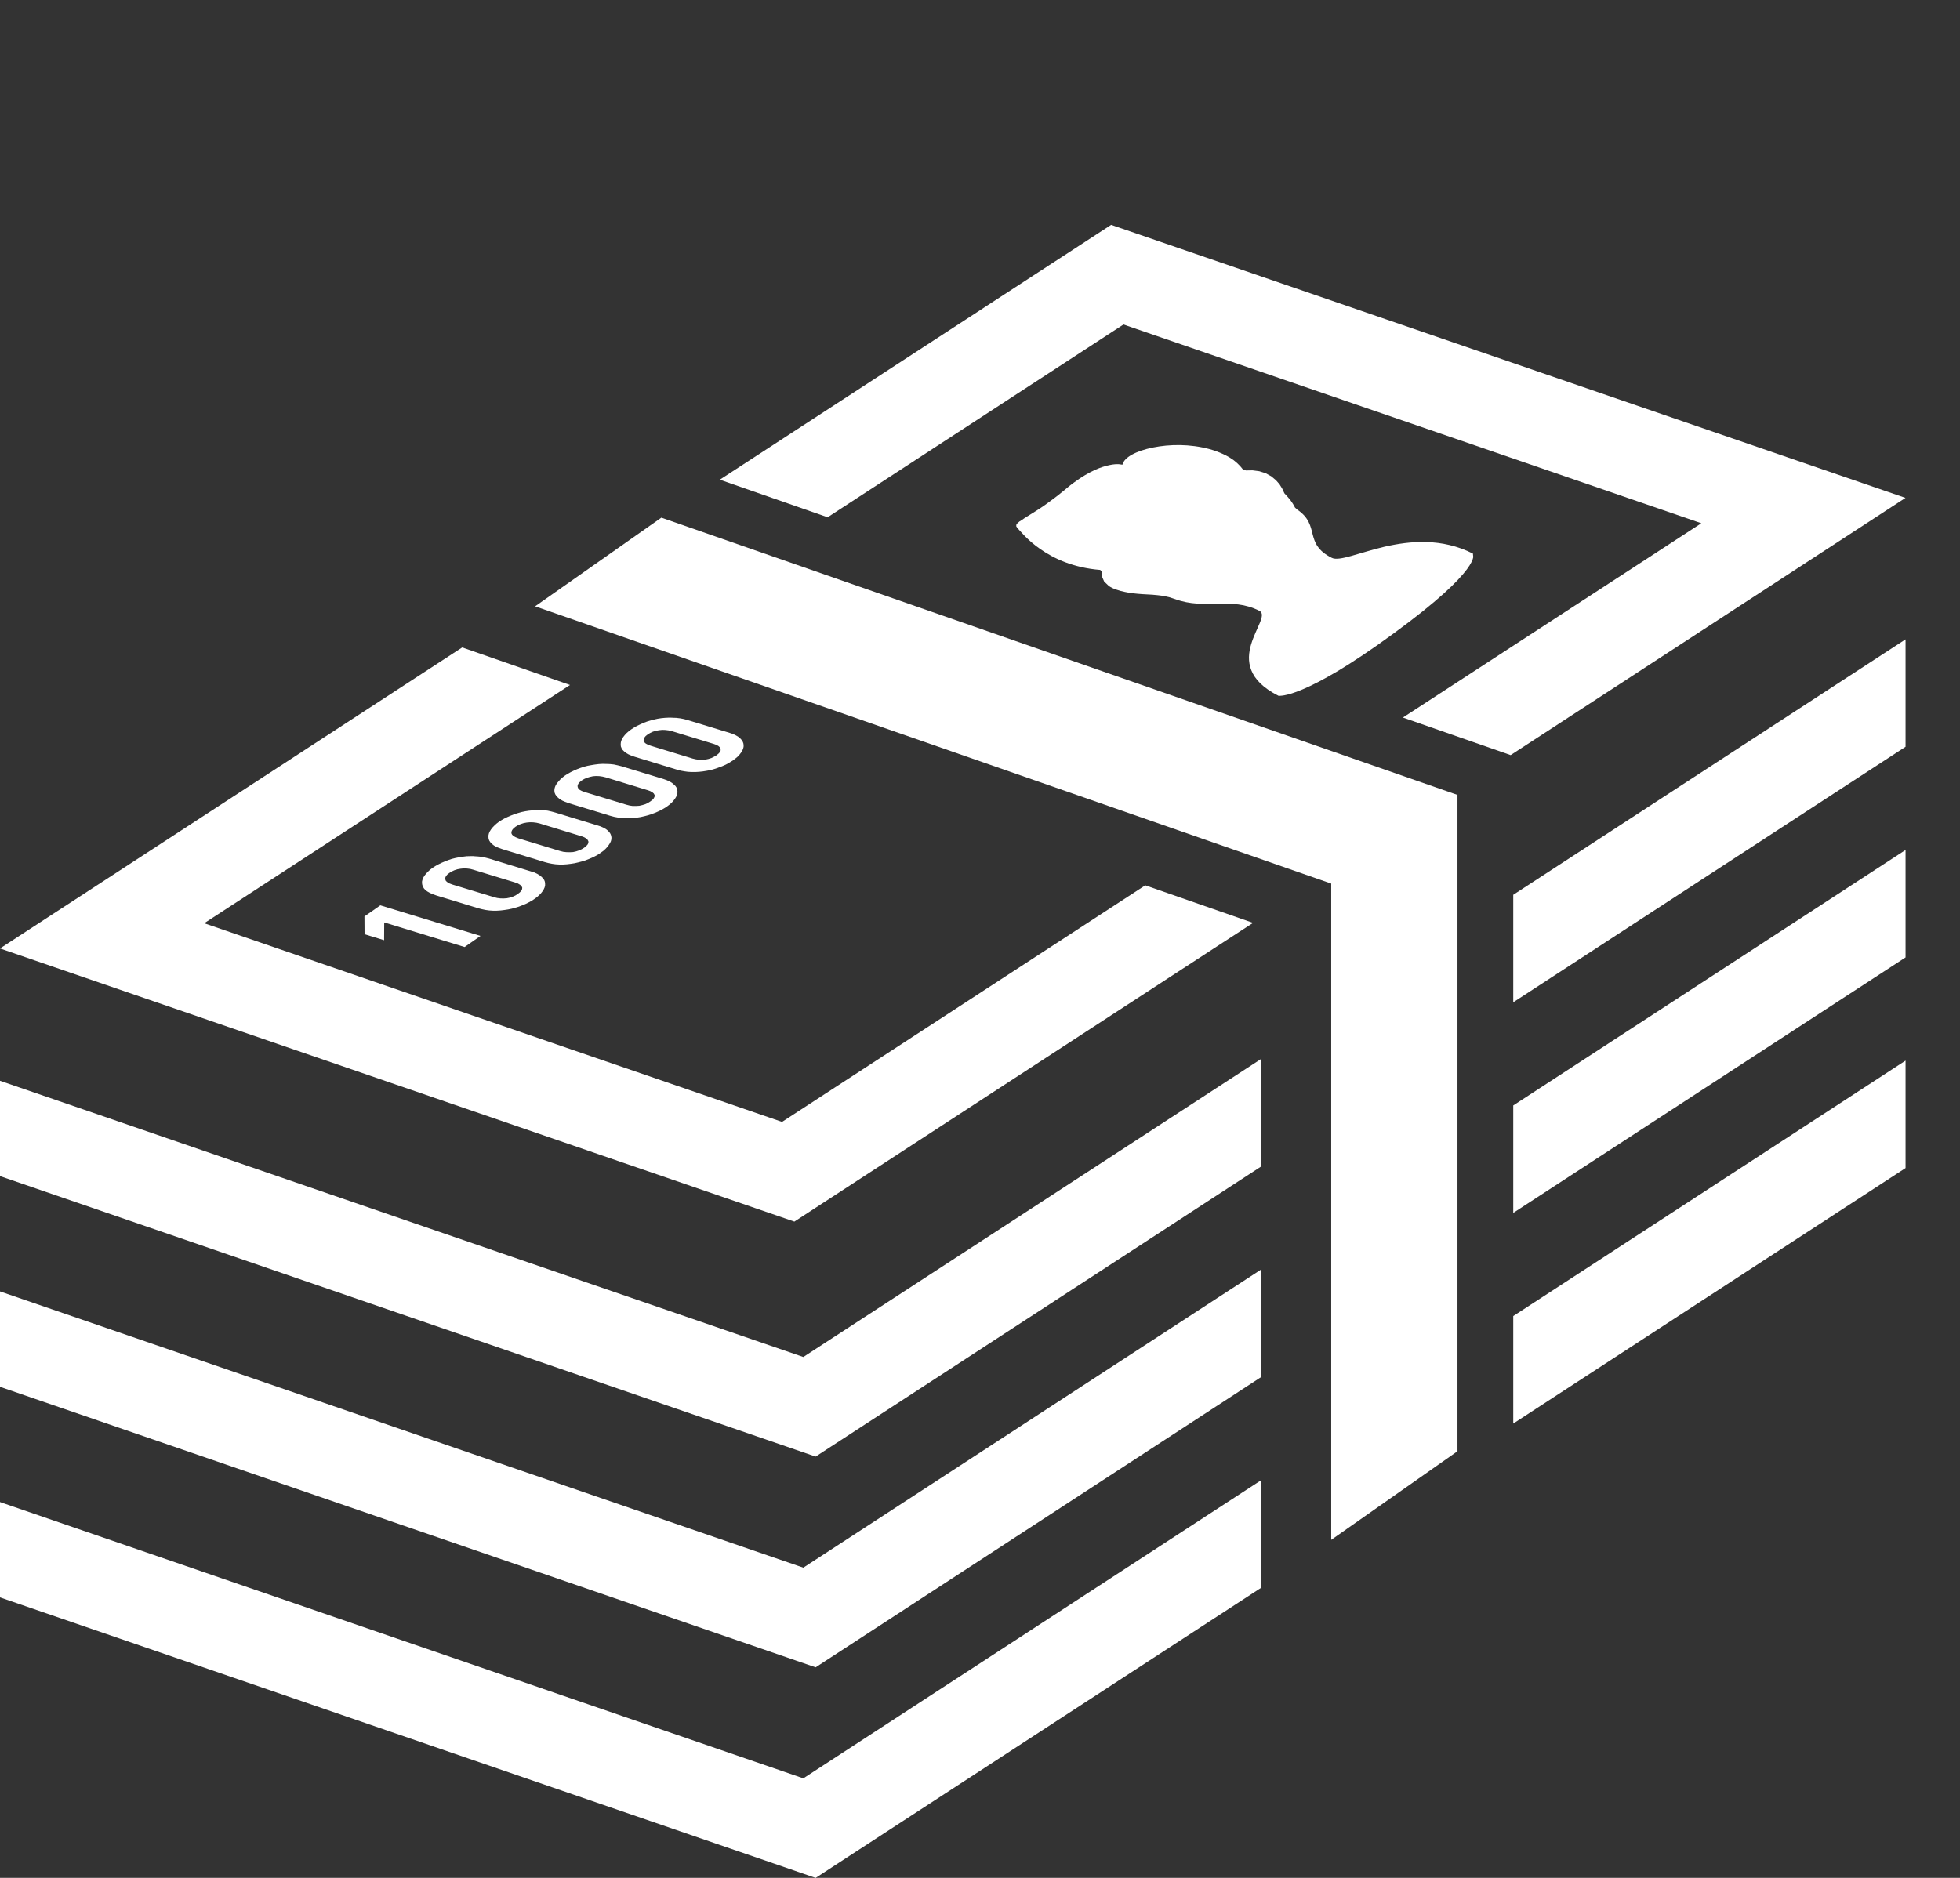 <?xml version="1.0" encoding="UTF-8"?>
<svg id="b" data-name="contents" xmlns="http://www.w3.org/2000/svg" viewBox="0 0 72 69">
  <rect x="0" y="0" width="72" height="69" fill="#333333" stroke="none"/>
  <defs>
    <style>
      .d {
        fill: #fff;
        stroke-width: 0px;
      }
    </style>
  </defs>
  <polygon class="d" points="30.403 19.006 41.27 11.924 62.498 19.226 51.535 26.365 55.493 27.745 69.998 18.294 40.817 8.263 26.442 17.625 30.403 19.006"/>
  <polygon class="d" points="42.071 32.53 28.728 41.223 7.502 33.923 20.939 25.169 16.979 23.789 0 34.85 29.181 44.886 46.031 33.91 42.071 32.53"/>
  <polygon class="d" points="46.322 38.913 29.51 49.861 0 39.712 0 43.215 29.962 53.52 46.322 42.865 46.322 38.913"/>
  <polygon class="d" points="55.589 32.878 55.589 36.828 70 27.439 70 23.492 55.589 32.878"/>
  <polygon class="d" points="46.322 46.65 29.51 57.601 0 47.452 0 50.957 29.962 61.263 46.322 50.602 46.322 46.65"/>
  <polygon class="d" points="55.589 40.618 55.589 44.567 70 35.179 70 31.231 55.589 40.618"/>
  <polygon class="d" points="55.589 48.357 55.589 52.307 70 42.919 70 38.971 55.589 48.357"/>
  <polygon class="d" points="46.322 54.392 29.51 65.342 0 55.191 0 58.694 29.962 69 46.322 58.344 46.322 54.392"/>
  <polygon class="d" points="24.295 19.02 19.657 22.278 48.902 32.466 48.902 56.58 53.54 53.324 53.54 29.208 24.295 19.02"/>
  <path class="d" d="M24.706,26.373l.139.004.139.017.137.026.134.036,1.549.472.12.04.104.049.086.05.071.057.055.06.041.062.025.062.011.068-.002.068-.017.068-.03.069-.043.07-.058.075-.066.073-.081.068-.09.069-.1.064-.109.064-.117.058-.124.049-.123.047-.126.041-.13.037-.135.025-.141.023-.139.015-.139.008h-.143l-.135-.008-.136-.019-.133-.024-.132-.036-1.547-.472-.124-.043-.109-.047-.087-.051-.072-.056-.058-.058-.038-.061-.026-.065-.006-.068.004-.069.015-.068.032-.07.043-.071.056-.072.068-.073.081-.07.09-.068.1-.064.109-.062.118-.056.124-.056.124-.047.126-.038.13-.035.135-.03.136-.021.135-.013.139-.007.144.002ZM26.211,27.332l-1.529-.467-.12-.028-.117-.015-.12-.004-.12.013-.113.021-.107.032-.098.045-.092.055-.075.06-.049.06-.026.06-.002.059.028.052.053.047.082.044.102.037,1.532.468.118.028.115.017.118.004.12-.009.115-.025.107-.034.096-.047.089-.051.075-.062.054-.058.025-.058v-.058l-.025-.056-.054-.05-.077-.043-.104-.037"/>
  <path class="d" d="M19.85,29.762l.14.008.134.017.134.031.134.036,1.549.472.12.039.107.047.09.051.071.055.055.06.041.062.025.064.011.066-.002.068-.017.068-.034.073-.047.072-.054.073-.064.068-.081.073-.089.064-.103.071-.111.061-.116.056-.121.051-.124.048-.126.038-.131.034-.136.031-.139.021-.139.017-.138.009h-.143l-.139-.009-.134-.019-.132-.027-.131-.035-1.546-.472-.128-.045-.106-.043-.09-.053-.068-.054-.058-.061-.041-.062-.024-.064-.006-.068.002-.068.017-.071.032-.07.043-.068.056-.072.068-.07.077-.071.094-.072.103-.065.106-.059.116-.055.12-.051.128-.05.128-.04.132-.037.132-.027.137-.021.136-.013.139-.009h.143v.001ZM21.356,30.725l-1.532-.468-.118-.027-.121-.015-.12-.002-.115.01-.113.021-.107.034-.1.043-.092.056-.073.059-.049.06-.026.06-.004.06.025.052.051.051.077.042.105.043,1.532.466.117.029.12.013.12.002.12-.006.115-.026.107-.036.096-.044.092-.056.075-.061.051-.059.026-.056v-.056l-.028-.055-.051-.051-.077-.045-.102-.039"/>
  <path class="d" d="M17.417,31.461l.138.009.137.013.139.03.134.034,1.546.474.122.038.105.05.085.052.069.056.059.059.041.06.024.064.008.069v.068l-.017.068-.032.071-.043.07-.058.075-.068.07-.079.072-.092.066-.099.066-.109.06-.116.058-.128.053-.121.047-.129.039-.13.036-.134.028-.139.021-.139.017-.141.009h-.143l-.134-.009-.137-.019-.133-.028-.132-.034-1.547-.472-.126-.045-.106-.047-.09-.051-.071-.051-.058-.064-.036-.062-.024-.066-.011-.067.002-.066.019-.07.03-.071.042-.068.061-.075.068-.072.077-.071.092-.069.1-.064.109-.06.118-.058.124-.054.124-.047.126-.043.13-.032.135-.027.137-.021.139-.018.138-.004h.142v-.001ZM18.922,32.425l-1.531-.467-.117-.031-.12-.015-.115-.004-.116.011-.119.021-.107.034-.103.047-.09.056-.075.06-.049.06-.024.059.002.055.021.056.053.047.079.047.102.039,1.534.465.115.03.118.015.118.003.123-.009.113-.023.105-.035.096-.044.089-.056.075-.06.053-.059.028-.06.004-.056-.03-.056-.053-.047-.079-.047-.103-.036"/>
  <polygon class="d" points="13.971 33.265 17.651 34.389 17.068 34.797 14.114 33.893 14.11 34.546 13.392 34.327 13.388 33.673 13.971 33.265"/>
  <path class="d" d="M22.277,28.069l.136.006.139.015.137.03.137.034,1.547.47.12.043.105.047.087.052.068.058.06.057.041.062.021.066.011.064-.002.068-.017.07-.03.069-.043.07-.056.073-.066.073-.082.071-.092.07-.1.064-.107.06-.116.056-.122.052-.128.048-.128.041-.133.034-.134.03-.137.021-.139.015-.137.006-.141-.002-.139-.006-.139-.017-.134-.025-.13-.034-1.546-.47-.127-.047-.104-.045-.09-.053-.068-.056-.058-.06-.041-.06-.026-.064-.009-.069.003-.068.019-.069.03-.072.049-.073.056-.068.066-.073.077-.068.09-.069.102-.065.111-.062.116-.056.122-.053.121-.045.129-.043.13-.034.135-.025.137-.022.139-.017.139-.008.142.004ZM23.78,29.031l-1.529-.468-.118-.028-.117-.017-.12-.005-.115.009-.115.026-.106.032-.101.044-.094.056-.075.062-.047.058-.025.06.002.055.023.056.052.051.079.042.104.038,1.532.466.117.03.116.017h.12l.124-.008.111-.026.104-.031.097-.045.089-.056.079-.06.051-.059.028-.06.002-.056-.03-.056-.053-.047-.079-.043-.104-.038"/>
  <path class="d" d="M37.461,19.155l.081-.053.098-.067.118-.074.134-.083.148-.093.16-.102.175-.12.188-.137.137-.101.144-.109.15-.12.158-.129.081-.068.081-.065.078-.06.077-.056c.277-.205.525-.345.739-.444.216-.1.398-.153.547-.185.15-.033.265-.037.344-.033l.133.018.027-.077.044-.068.065-.073.083-.068c.158-.115.396-.218.678-.292.284-.075.613-.126.963-.139.346-.013.714.011,1.066.082.354.068.696.188.998.362l.156.103.134.111.113.113.096.117.114.041.243-.004.246.032.233.073.211.116.173.145.127.145.098.158.082.175.115.125.107.128.092.135.077.138.088.078c.213.145.334.296.41.448.077.152.111.304.149.457.039.15.084.3.184.444.101.146.256.287.521.419.134.068.385.021.715-.071.334-.091.75-.228,1.22-.339.47-.107.996-.189,1.546-.171.551.017,1.128.134,1.701.423l.013.132c-.017.09-.073.231-.235.449-.161.214-.423.504-.852.891-.429.386-1.023.869-1.844,1.467-.822.603-1.496,1.047-2.042,1.376-.547.325-.967.536-1.286.671-.32.137-.538.196-.679.222-.141.025-.205.018-.218.018-.573-.291-.868-.611-.998-.94-.13-.324-.096-.651-.006-.953.089-.298.232-.572.32-.788.088-.216.12-.374-.017-.442-.263-.132-.519-.201-.773-.233-.252-.032-.504-.032-.757-.028-.252.004-.506.013-.767-.004-.258-.017-.525-.064-.8-.165l-.22-.071-.213-.047-.205-.025-.194-.018c-.137-.006-.261-.012-.378-.021-.116-.009-.225-.017-.33-.03-.105-.013-.205-.029-.305-.051-.103-.021-.205-.047-.314-.086-.109-.036-.199-.081-.274-.132l-.171-.163-.08-.18.009-.18-.078-.068c-.493-.039-.918-.145-1.282-.282-.363-.137-.662-.308-.908-.478-.245-.168-.433-.34-.574-.481-.142-.144-.231-.253-.278-.301l-.039-.06.002-.056.043-.06.082-.07Z"/>
</svg>